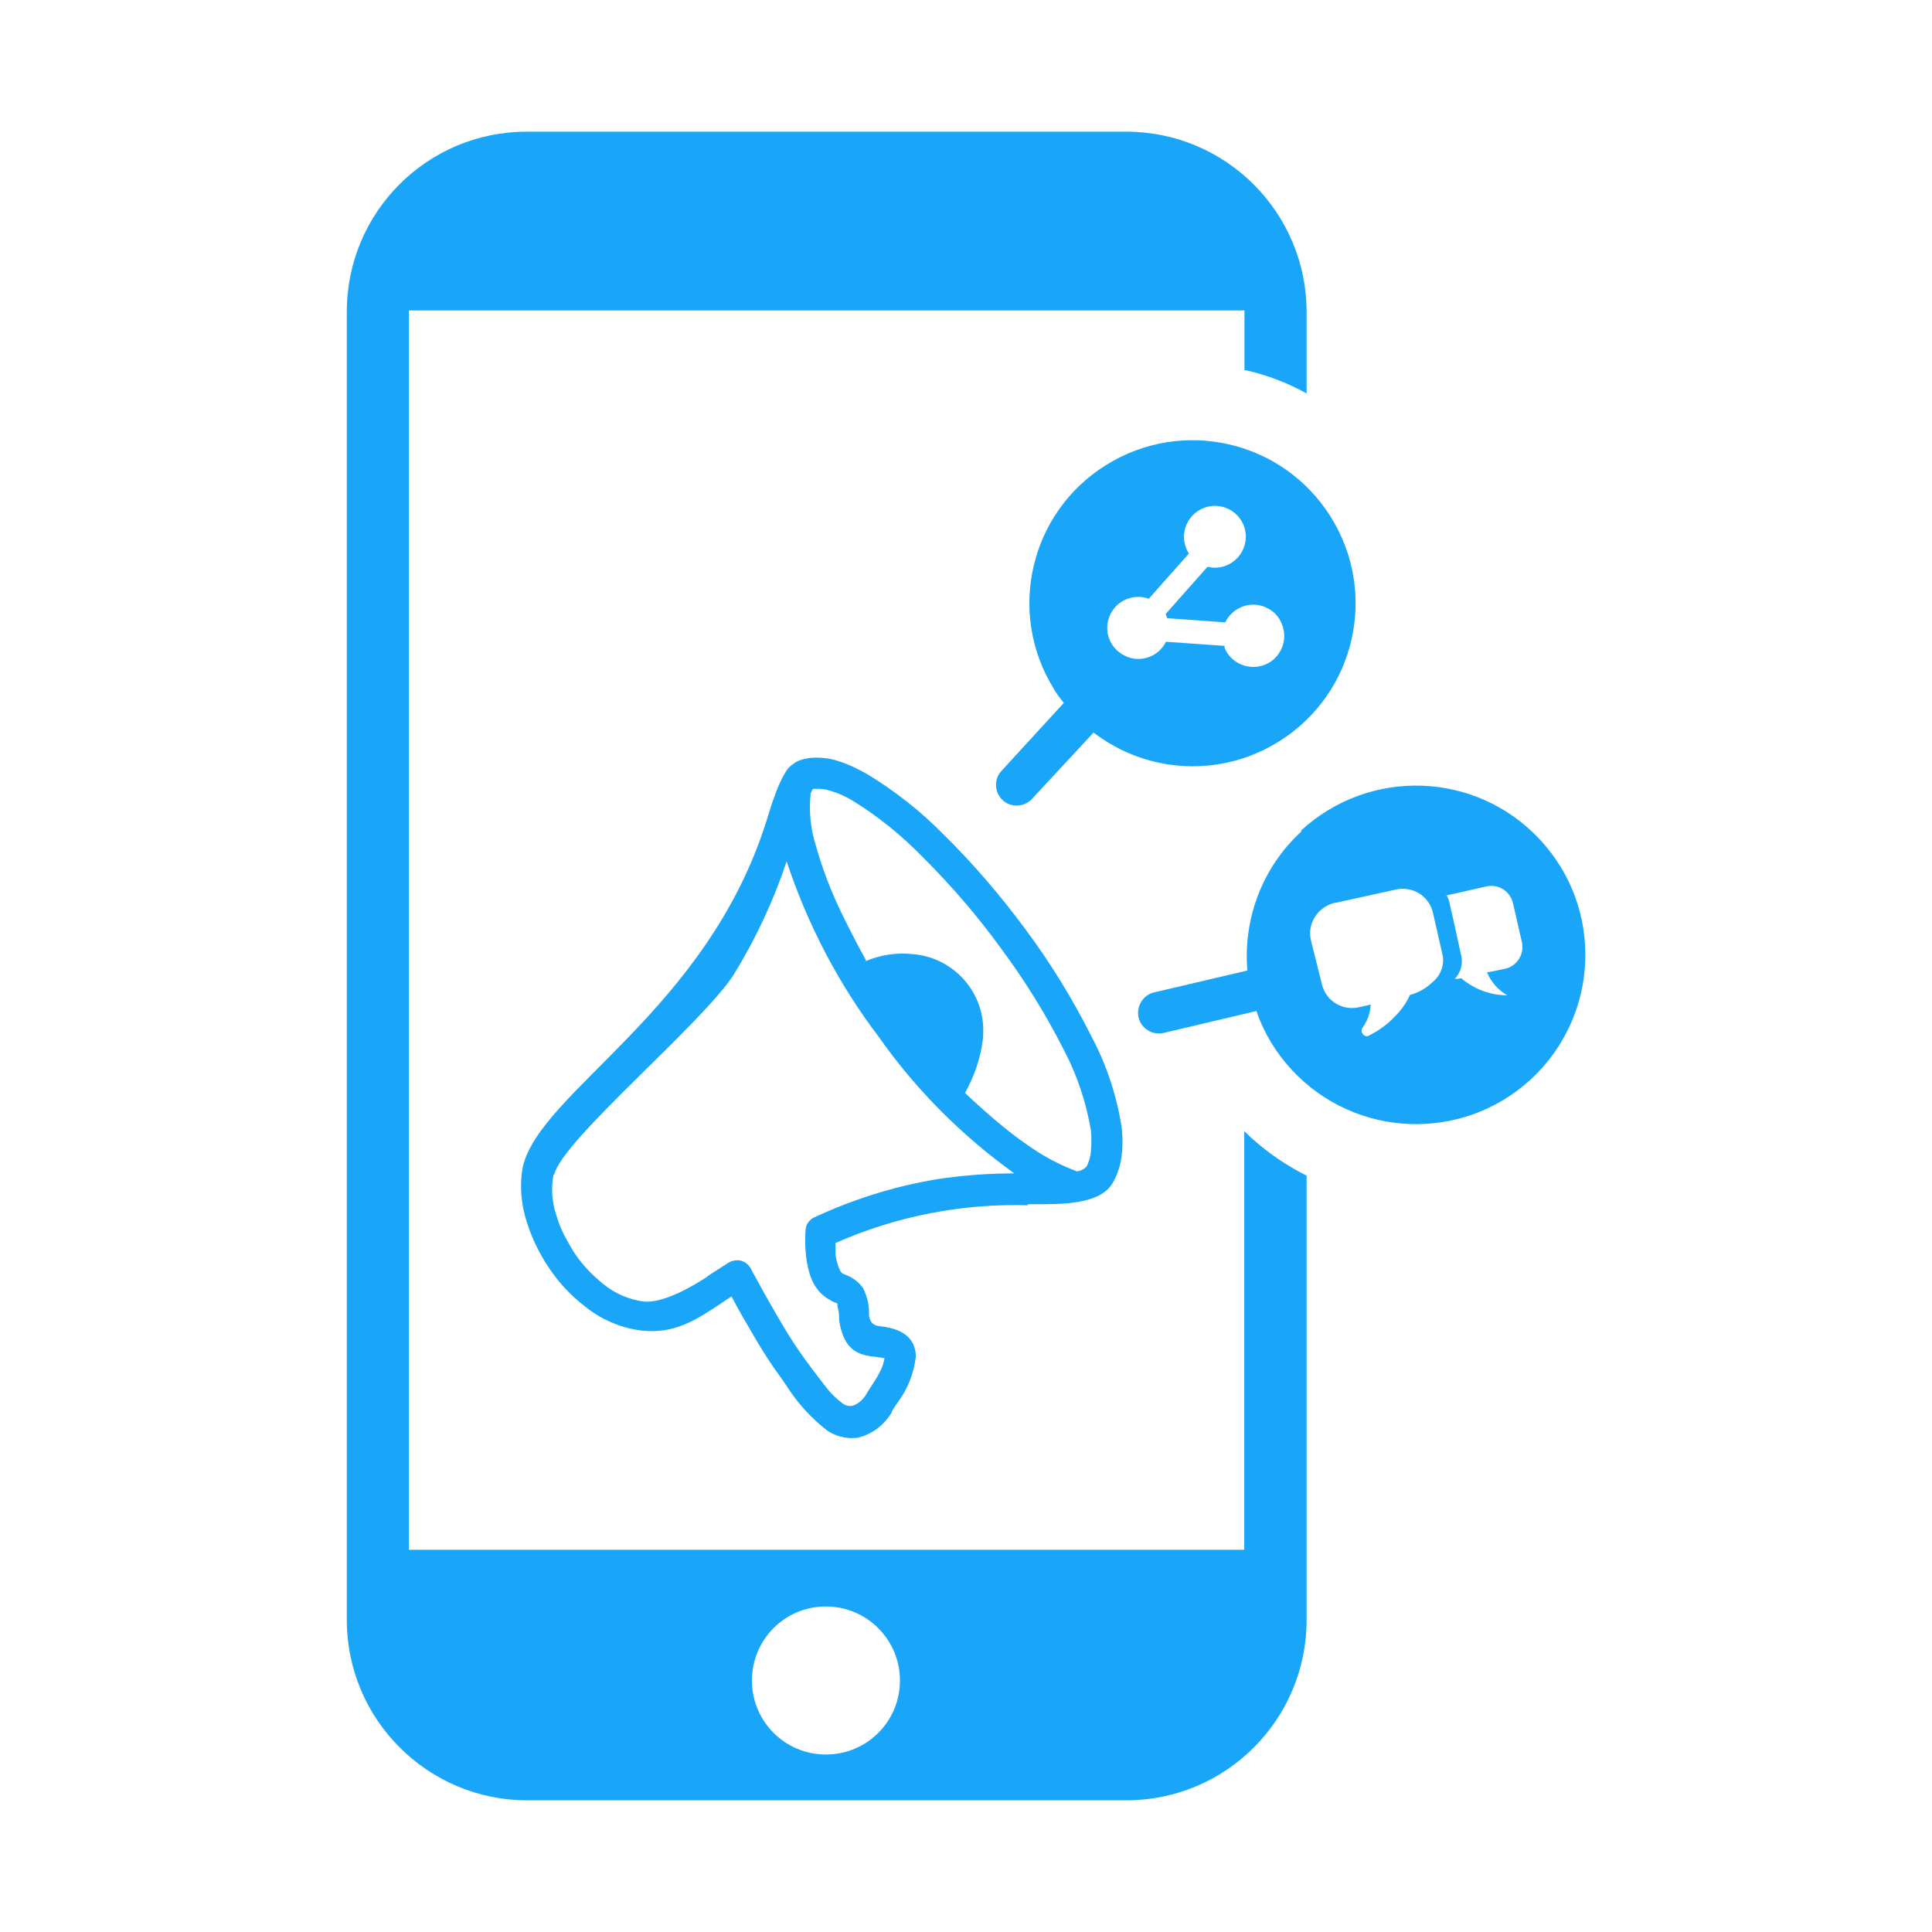 <?xml version="1.0" encoding="UTF-8"?>
<svg xmlns="http://www.w3.org/2000/svg" xmlns:xlink="http://www.w3.org/1999/xlink" width="60px" height="60px" viewBox="0 0 60 60" version="1.1">
<g id="surface1">
<path style=" stroke:none;fill-rule:evenodd;fill:rgb(10.196%,65.098%,97.255%);fill-opacity:1;" d="M 34.34 14.449 C 36.711 12.961 39.828 13.672 41.32 16.039 C 42.809 18.41 42.102 21.531 39.73 23.02 C 37.941 24.148 35.641 24.039 33.961 22.75 L 32.051 24.809 C 31.809 25.07 31.398 25.09 31.141 24.852 C 30.879 24.609 30.859 24.199 31.102 23.941 L 33.039 21.828 C 32.922 21.691 32.809 21.539 32.719 21.379 C 31.262 19.012 31.988 15.91 34.352 14.441 Z M 16.371 4.09 L 34.98 4.09 C 38.07 4.09 40.578 6.602 40.578 9.691 L 40.578 12.219 C 39.988 11.891 39.352 11.648 38.699 11.5 L 38.648 11.5 L 38.648 9.641 L 12.699 9.641 L 12.699 48.129 L 38.641 48.129 L 38.641 35.129 C 39.211 35.691 39.859 36.148 40.578 36.512 L 40.578 50.309 C 40.578 53.398 38.078 55.91 34.98 55.91 L 16.371 55.91 C 13.281 55.91 10.77 53.398 10.77 50.309 L 10.77 9.68 C 10.77 6.59 13.27 4.09 16.352 4.09 C 16.352 4.09 16.359 4.09 16.371 4.09 Z M 25.648 49.891 C 26.922 49.891 27.949 50.922 27.949 52.191 C 27.949 53.461 26.922 54.488 25.648 54.488 C 24.379 54.488 23.352 53.461 23.352 52.191 C 23.352 50.922 24.371 49.891 25.641 49.891 C 25.641 49.891 25.641 49.891 25.648 49.891 Z M 40.398 25.801 C 42.531 23.828 45.852 23.949 47.828 26.078 C 49.809 28.211 49.68 31.531 47.551 33.512 C 45.422 35.48 42.102 35.359 40.121 33.23 C 39.629 32.699 39.25 32.078 39.02 31.398 L 36.141 32.078 C 35.789 32.16 35.441 31.941 35.359 31.602 C 35.281 31.25 35.5 30.898 35.84 30.82 L 38.738 30.141 C 38.602 28.512 39.219 26.91 40.43 25.809 L 40.398 25.809 Z M 17.191 36.48 C 17.109 36.898 17.141 37.34 17.281 37.75 C 17.34 37.961 17.422 38.16 17.52 38.352 C 17.621 38.551 17.73 38.738 17.852 38.93 C 17.98 39.121 18.121 39.289 18.27 39.449 C 18.41 39.602 18.57 39.738 18.73 39.871 C 19.09 40.172 19.531 40.359 20 40.422 C 20.578 40.469 21.43 40 21.93 39.672 L 22.039 39.59 L 22.629 39.211 C 22.738 39.148 22.871 39.121 23 39.148 C 23.121 39.18 23.219 39.25 23.289 39.352 C 23.309 39.371 23.32 39.391 23.328 39.422 L 23.52 39.77 C 23.77 40.23 24.02 40.672 24.281 41.109 C 24.512 41.512 24.77 41.898 25.039 42.27 L 25.07 42.309 C 25.07 42.309 25.141 42.398 25.18 42.461 C 25.34 42.68 25.5 42.879 25.672 43.102 C 25.809 43.281 25.969 43.43 26.148 43.57 C 26.238 43.641 26.359 43.68 26.469 43.66 C 26.648 43.602 26.789 43.48 26.891 43.32 C 26.922 43.27 26.949 43.211 26.988 43.16 L 27.09 43 C 27.191 42.852 27.281 42.699 27.359 42.539 C 27.41 42.43 27.449 42.301 27.469 42.18 L 27.27 42.148 C 26.738 42.09 26.219 42.031 26.059 41 L 26.059 40.871 C 26.059 40.738 26.02 40.641 26.012 40.57 C 26 40.5 26.012 40.5 26.012 40.488 L 25.84 40.41 L 25.789 40.379 C 25.621 40.289 25.48 40.172 25.371 40.02 C 25.25 39.859 25.172 39.672 25.121 39.48 C 25.07 39.281 25.031 39.07 25.02 38.859 C 25 38.629 25 38.398 25.02 38.172 C 25.031 38.09 25.059 38.012 25.109 37.949 C 25.16 37.891 25.219 37.828 25.301 37.801 C 26.512 37.238 27.781 36.84 29.102 36.621 C 29.891 36.5 30.699 36.441 31.5 36.441 C 29.871 35.27 28.441 33.84 27.289 32.199 C 26.039 30.551 25.078 28.711 24.43 26.75 C 24.02 27.98 23.469 29.16 22.789 30.262 C 21.852 31.75 17.461 35.398 17.211 36.48 Z M 26.859 29.859 C 27.32 29.66 27.82 29.578 28.32 29.629 C 29.629 29.719 30.621 30.852 30.531 32.16 C 30.531 32.18 30.531 32.199 30.531 32.219 C 30.461 32.828 30.27 33.41 29.969 33.941 C 30.238 34.199 30.539 34.469 30.852 34.738 C 31.281 35.109 31.73 35.449 32.211 35.762 C 32.602 36.012 33.02 36.219 33.449 36.379 L 33.559 36.352 C 33.559 36.352 33.629 36.32 33.66 36.301 C 33.691 36.281 33.719 36.25 33.75 36.219 C 33.82 36.07 33.871 35.91 33.879 35.75 C 33.898 35.531 33.898 35.309 33.879 35.102 C 33.73 34.219 33.441 33.359 33.02 32.57 C 32.461 31.469 31.809 30.422 31.07 29.43 C 30.352 28.441 29.551 27.512 28.68 26.641 C 28.02 25.961 27.281 25.359 26.469 24.859 C 26.25 24.73 26.031 24.629 25.789 24.559 C 25.641 24.512 25.48 24.488 25.32 24.5 L 25.25 24.5 L 25.199 24.578 C 25.199 24.578 25.199 24.609 25.172 24.641 L 25.172 24.68 C 25.121 25.199 25.172 25.73 25.328 26.23 C 25.539 26.988 25.82 27.719 26.172 28.43 C 26.422 28.941 26.66 29.398 26.898 29.828 L 26.852 29.871 Z M 31.93 37.43 C 29.871 37.371 27.828 37.77 25.949 38.602 L 25.949 38.91 C 25.949 39.031 25.98 39.148 26.012 39.262 C 26.031 39.328 26.059 39.398 26.09 39.461 C 26.109 39.5 26.141 39.531 26.172 39.551 L 26.23 39.578 C 26.461 39.66 26.66 39.801 26.801 40 C 26.91 40.219 26.98 40.461 26.988 40.699 L 26.988 40.859 C 27.039 41.148 27.199 41.172 27.359 41.191 C 28.16 41.281 28.441 41.66 28.441 42.141 C 28.379 42.648 28.191 43.141 27.879 43.551 L 27.781 43.699 L 27.699 43.828 L 27.699 43.852 C 27.469 44.25 27.09 44.539 26.648 44.648 C 26.281 44.699 25.898 44.602 25.602 44.359 C 25.16 44 24.77 43.57 24.461 43.09 L 24.41 43.012 L 24.359 42.941 L 24.27 42.809 C 23.98 42.422 23.719 42.012 23.469 41.59 C 23.23 41.172 22.969 40.75 22.719 40.262 L 22.578 40.352 L 22.391 40.48 C 21.621 40.988 20.949 41.441 19.91 41.32 C 19.262 41.238 18.648 40.969 18.141 40.551 C 17.93 40.391 17.738 40.211 17.559 40.02 C 17.371 39.82 17.199 39.602 17.051 39.379 C 16.898 39.16 16.77 38.922 16.648 38.68 C 16.531 38.441 16.441 38.199 16.359 37.949 C 16.18 37.391 16.129 36.801 16.238 36.23 C 16.789 33.891 21.949 31.391 23.801 25.5 C 23.891 25.219 23.961 24.969 24.051 24.738 C 24.121 24.531 24.211 24.32 24.309 24.129 C 24.352 24.051 24.391 23.98 24.441 23.91 C 24.488 23.84 24.551 23.781 24.629 23.73 C 24.699 23.672 24.781 23.629 24.871 23.602 C 24.961 23.57 25.059 23.551 25.148 23.539 C 25.43 23.512 25.719 23.539 25.988 23.621 C 26.32 23.719 26.629 23.871 26.93 24.039 C 27.801 24.57 28.602 25.199 29.309 25.922 C 30.23 26.828 31.07 27.809 31.84 28.852 C 32.621 29.898 33.309 31.02 33.898 32.191 C 34.359 33.059 34.672 34 34.828 34.969 C 34.871 35.289 34.871 35.621 34.828 35.941 C 34.789 36.219 34.699 36.488 34.559 36.73 C 34.172 37.422 32.922 37.398 32.16 37.398 L 31.91 37.398 Z M 44.922 27.809 L 46.148 27.531 C 46.531 27.441 46.898 27.672 46.988 28.051 L 47.262 29.25 C 47.352 29.629 47.109 30.012 46.73 30.09 L 46.18 30.199 C 46.309 30.5 46.531 30.75 46.809 30.91 C 46.281 30.91 45.781 30.719 45.379 30.379 L 45.289 30.398 L 45.18 30.398 C 45.352 30.219 45.422 29.98 45.391 29.73 L 45.281 29.23 L 45.18 28.77 L 45.012 28.02 C 44.988 27.93 44.961 27.852 44.91 27.77 L 44.93 27.789 Z M 41.469 28.039 L 43.371 27.621 C 43.879 27.52 44.379 27.828 44.5 28.34 L 44.809 29.699 C 44.852 29.988 44.738 30.289 44.512 30.48 C 44.309 30.68 44.059 30.828 43.789 30.898 C 43.672 31.148 43.512 31.379 43.309 31.578 C 43.09 31.809 42.828 32 42.539 32.148 C 42.48 32.191 42.41 32.191 42.359 32.148 C 42.281 32.09 42.262 31.98 42.32 31.91 C 42.422 31.77 42.488 31.621 42.531 31.449 C 42.551 31.371 42.559 31.281 42.57 31.199 L 42.199 31.281 C 41.68 31.398 41.172 31.078 41.051 30.559 L 40.711 29.199 C 40.59 28.68 40.922 28.172 41.441 28.039 Z M 35.68 18.59 L 36.922 17.191 C 36.922 17.191 36.859 17.09 36.84 17.031 C 36.641 16.539 36.879 15.98 37.371 15.781 C 37.859 15.578 38.422 15.82 38.621 16.309 C 38.82 16.801 38.578 17.359 38.09 17.559 C 37.898 17.641 37.699 17.648 37.5 17.602 L 36.199 19.07 C 36.199 19.07 36.211 19.102 36.219 19.121 L 36.25 19.199 L 38.051 19.328 C 38.281 18.852 38.852 18.641 39.328 18.871 C 39.551 18.969 39.719 19.148 39.809 19.379 C 40.012 19.871 39.781 20.441 39.289 20.641 C 38.801 20.84 38.23 20.609 38.031 20.121 L 38.031 20.059 L 36.211 19.93 C 35.969 20.41 35.398 20.602 34.922 20.359 C 34.441 20.121 34.25 19.551 34.488 19.07 C 34.711 18.621 35.238 18.422 35.699 18.602 L 35.68 18.578 Z M 35.68 18.59 "/>
</g>
</svg>
